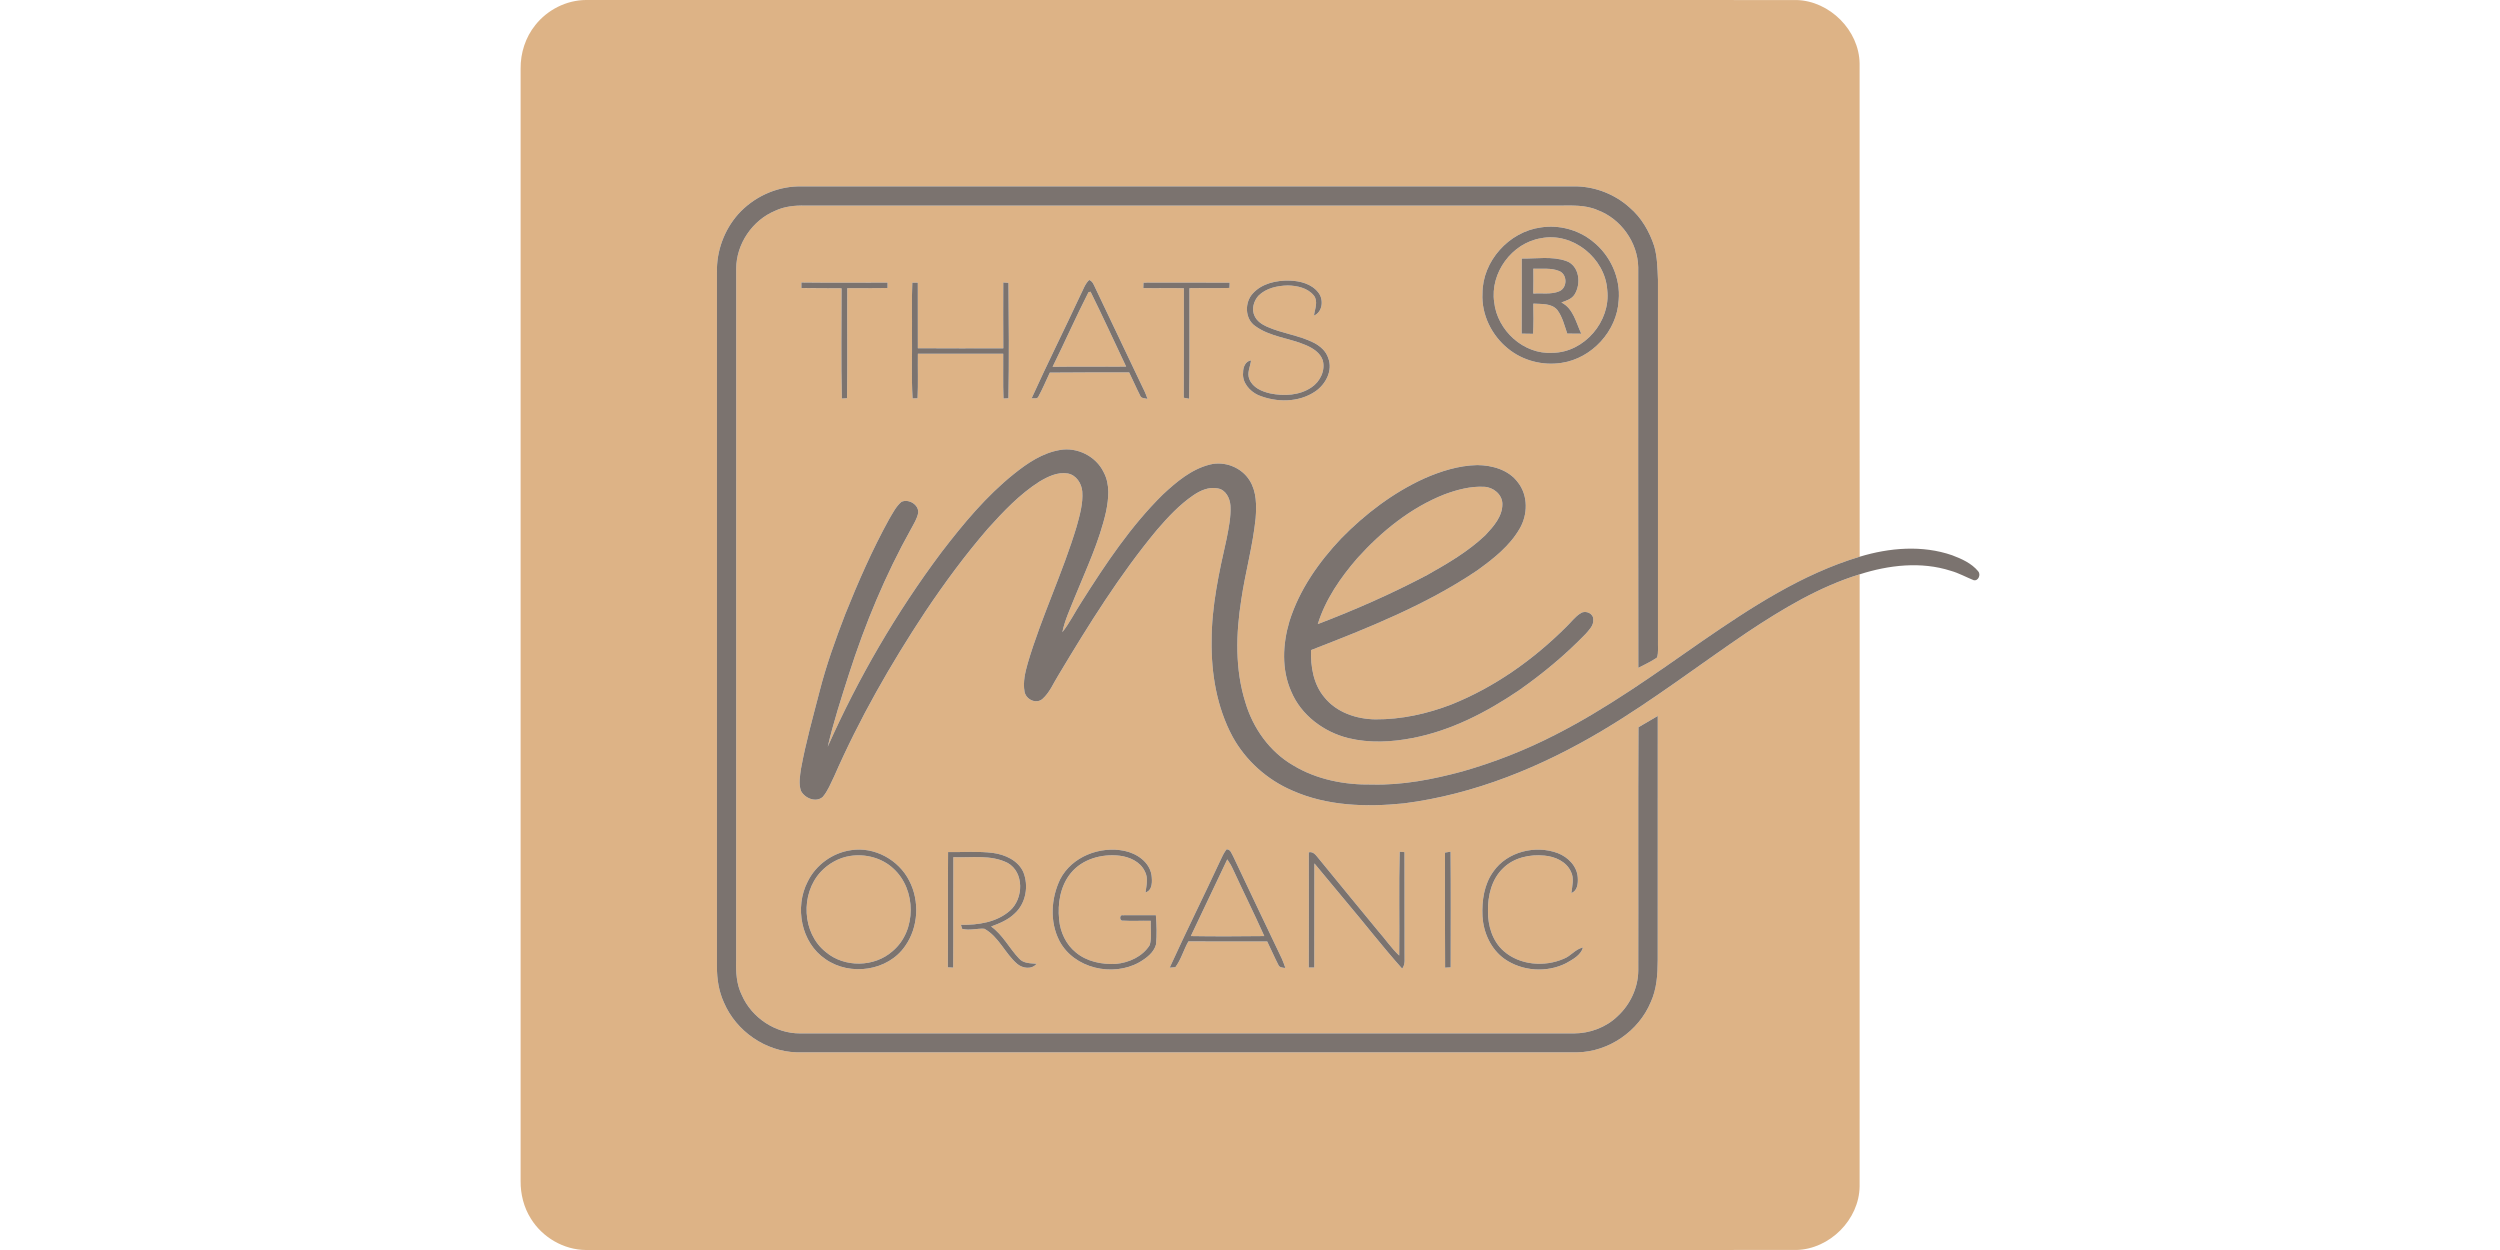 <?xml version="1.0"?>
<svg xmlns="http://www.w3.org/2000/svg" id="Ebene_2" data-name="Ebene 2" viewBox="-296.755 0 1425.04 712.52"><defs><style>.cls-1,.cls-2{fill:#ddb386;stroke-width:0}.cls-2{fill:#7b736f}</style></defs><g id="Ebene_1-2" data-name="Ebene 1"><g id="_ddb386ff" data-name="#ddb386ff"><path class="cls-1" d="M8.39 14.29C15.27 5.58 26.13.06 37.27 0 267.28.04 497.29-.01 727.3.02c18.92.51 35.72 17.27 35.95 36.25.02 93.69-.04 187.39.03 281.08-32.83 9.86-61.79 28.85-89.78 48.11-27.15 18.89-54.12 38.33-83.68 53.36-16.9 8.69-34.67 15.68-52.94 20.89-16.82 4.55-34.16 7.93-51.66 7.49-15.54.25-31.51-2.84-44.91-10.98-13.34-7.74-22.84-21.17-27.17-35.84-5.95-18.88-5.4-39.11-2.35-58.47 2.28-15.59 6.61-30.84 8.2-46.54.53-7.23.58-15.1-3.4-21.46-4.6-7.5-14.24-11.25-22.73-9.09-10.54 2.64-19.06 9.9-26.83 17.12-18.22 18-32.52 39.44-46.15 60.98-3.78 5.76-6.8 12.02-11.08 17.44 1.42-6.89 4.45-13.27 7.02-19.77 6.53-16.09 14.09-31.94 17.9-48.97 1.49-7.37 2.34-15.56-1.36-22.44-4.36-9.12-15.11-14.47-25.03-12.66-9.88 1.69-18.44 7.47-26.11 13.63-15.91 12.73-28.96 28.56-41.32 44.64-25.71 34.33-47.4 71.64-64.82 110.82 3.27-14.02 7.74-27.73 12.11-41.44 9.17-28.56 20.72-56.4 35.35-82.61 1.58-2.98 3.5-5.91 4.11-9.28.36-4.67-5.5-8.09-9.54-6.23-3.17 2.66-5 6.51-7.1 9.99-9.58 17.41-17.56 35.63-24.95 54.05-5.58 14.53-10.89 29.19-14.71 44.29-3.74 14.52-7.82 28.99-10.51 43.75-.58 4.15-1.44 8.56-.05 12.64 2.12 4.21 8.57 6.95 12.44 3.48 2.92-3.38 4.51-7.66 6.47-11.62 14.37-32.85 32.23-64.08 51.99-93.97 10.99-16.41 22.74-32.34 35.66-47.3 8.88-9.82 18.1-19.63 29.34-26.79 4.82-2.87 10.39-5.65 16.17-4.68 4.86.87 7.93 5.65 8.31 10.32.49 6.79-1.43 13.45-3.22 19.92-7.94 26.47-20.06 51.48-27.89 77.99-1.46 5.2-2.78 10.7-1.82 16.11.79 4.43 6.5 7.3 10.19 4.23 4.23-3.71 6.31-9.16 9.27-13.82 17.14-28.62 34.82-57.1 56.2-82.79 6.15-7.12 12.65-14.1 20.45-19.45 4.05-2.78 8.93-5.01 13.96-4 4.64.66 7.06 5.65 7.32 9.89.36 6.38-1 12.7-2.21 18.93-4.31 19.08-8.55 38.39-8.52 58.04-.26 18.74 2.97 37.91 11.88 54.56 7.5 13.72 19.73 24.65 34.08 30.81 19.84 8.85 42.22 9.5 63.53 7.33 40.22-5.1 78.45-20.79 113.11-41.44 28.69-17.08 55.19-37.47 82.82-56.16 19.99-13.27 40.87-25.86 63.95-32.97-.05 116.28-.01 232.56-.02 348.84-.22 19-17.04 35.78-35.98 36.27-230 .02-460-.01-690.01.02-12.65-.06-24.86-7.19-31.45-17.94-3.98-6.34-5.87-13.86-5.81-21.32.01-211.35.01-422.7 0-634.05-.11-8.94 2.75-17.94 8.39-24.92m115.62 107.8c-7.97 9.03-12.41 21.08-12.09 33.14v395.96c-.04 6.95 1.1 13.98 4.01 20.33 6.97 16.26 23.62 27.84 41.36 28.31 148.34.02 296.68.01 445.03.01 17.97-.29 35-12.08 41.89-28.64 3.41-7.47 3.94-15.8 3.96-23.89.03-46.4-.01-92.81.02-139.21-3.68 2.11-7.32 4.29-10.99 6.43-.27 46.25 0 92.5-.12 138.75-.09 9.8-4.62 19.39-11.81 25.99-6.6 6.4-15.83 9.78-24.96 9.79-147.02-.02-294.03 0-441.04-.01-14.06.06-27.55-8.95-33.16-21.79-3.07-6.17-3.45-13.2-3.24-19.97.04-131.36 0-262.73.03-394.09 0-14.13 9.21-27.66 22.23-33.06 5.33-2.53 11.29-3.09 17.12-2.95 142.99.03 285.97 0 428.96.01 7.59.01 15.53-.6 22.67 2.56 13.27 4.91 22.89 18.38 23.18 32.52.03 76.13-.09 152.26.06 228.39 3.59-1.89 7.34-3.54 10.67-5.88.93-3.03.41-6.31.53-9.44-.02-68.67-.02-137.35-.01-206.02-.29-6.38-.36-12.88-2.14-19.06-2.75-8.32-7.27-16.24-14.01-21.96-8.14-7.37-18.94-11.7-29.9-12.06-148.03 0-296.05.02-444.08 0-12.94.28-25.54 6.24-34.17 15.84m457.54 7.55c-18.16 2.43-33.32 19.22-33.27 37.65-.64 12 5.23 23.88 14.5 31.37 8.42 6.94 19.83 9.85 30.58 8.18 17.32-2.56 31.61-18.18 32.55-35.66 1.16-12.84-4.83-25.85-14.96-33.71-8.15-6.55-19.07-9.43-29.4-7.83m-262.42 38.52c-9.16 19.7-18.91 39.13-27.86 58.92 1.22-.21 3.15.52 3.84-.93 2.43-4.46 4.38-9.17 6.55-13.75 15.07-.17 30.14-.1 45.21-.14 2.14 4.34 4.03 8.8 6.24 13.11.55 1.87 2.75 1.55 4.25 2.03-.98-2.95-2.3-5.76-3.71-8.52-8.59-18.09-17.18-36.18-25.82-54.24-.97-1.86-1.55-4.25-3.73-5.06-2.45 2.33-3.44 5.66-4.97 8.58m98.21-.85c-4.71 5.09-4.54 14.36 1.35 18.49 8.51 6.25 19.51 6.85 28.99 10.96 3.97 1.72 8.06 4.27 9.55 8.57 1.62 5.86-1.51 12.2-6.43 15.48-6.83 4.63-15.66 5.07-23.53 3.43-4.71-1.06-9.91-3.28-11.84-8.06-1.52-3.6.49-7.18.95-10.74-3.27.36-4.6 4.01-4.54 6.88-.65 5.69 3.67 10.6 8.54 12.87 10.41 4.32 23.15 4.39 32.7-2.13 5.83-4.02 10.01-11.87 7.31-18.89-1.24-4.01-4.59-6.92-8.2-8.79-8.52-4.29-18.2-5.32-26.86-9.21-2.83-1.28-5.64-3.16-6.95-6.08-1.84-3.79-.51-8.49 2.19-11.51 4.34-4.33 10.74-5.71 16.68-5.86 5.36.1 11.37 1.37 14.92 5.75 2.58 3.41.53 7.69.06 11.43 5.02-2.09 5.66-9.26 2.47-13.18-3.82-4.96-10.42-6.59-16.39-6.79-7.5-.16-15.76 1.59-20.97 7.38m-257.29-6.29c0 .8 0 2.39.01 3.18 7.63.17 15.26.01 22.89.14.02 20.94-.35 41.9.18 62.84.74-.04 2.21-.14 2.94-.18.3-20.9 0-41.81.14-62.71 7.65-.1 15.31.09 22.96-.13v-3.07c-16.38.01-32.75.14-49.12-.07m63.23.09c-.4 9.71-.08 19.43-.18 29.15.18 12.28-.41 24.58.34 36.85.71-.02 2.13-.05 2.84-.06.38-8.47.06-16.95.18-25.42 16.21-.03 32.42.04 48.64 0 .09 8.51-.19 17.02.16 25.53.71-.03 2.11-.09 2.82-.11.39-21.93.22-43.87.02-65.8-.74-.06-2.23-.18-2.97-.23-.04 12.51-.07 25.02.02 37.54-16.24.02-32.48.06-48.71-.05-.04-12.46.01-24.92-.03-37.37-.78-.01-2.34-.02-3.13-.03m131.78 0c-.02.77-.08 2.32-.11 3.1 7.71.2 15.42-.13 23.13.13-.07 20.8.08 41.59-.07 62.38 1.02.19 2.05.39 3.08.58.36-21.01.06-42.02.16-63.03 7.61-.15 15.21.14 22.82-.14.03-.74.08-2.24.11-2.99-16.37-.1-32.75-.04-49.12-.03m159.81 111.71c-17.68 8.13-33.41 20.09-46.99 33.94-12.9 13.61-24.03 29.43-29.66 47.47-3.84 12.95-4.54 27.4 1.05 39.96 5.67 13.54 18.59 23.1 32.63 26.57 11.96 2.89 24.63 2.27 36.64-.09 21.83-4.2 41.92-14.6 60.21-26.94 13.76-9.61 26.72-20.37 38.39-32.44 1.94-2.3 4.58-4.75 4.29-8.04.26-3.49-4.2-5.5-6.98-3.83-3.49 2.09-5.84 5.53-8.78 8.26-18.66 18.53-40.6 34.06-65.08 43.87-13.81 5.33-28.54 8.59-43.38 8.49-10.82-.14-22.17-3.95-29.09-12.63-6.24-7.42-7.83-17.44-7.56-26.85 32.63-12.65 65.53-25.72 94.68-45.38 9.19-6.63 18.49-13.87 24.24-23.84 4.69-7.99 4.89-18.91-.99-26.36-5.29-7.2-14.65-9.8-23.21-9.87-10.56.23-20.81 3.47-30.41 7.71M188.42 484.6c-10.55 1.47-20.08 8.33-24.77 17.9-7.58 14.6-3.81 34.83 10.14 44.24 13.97 9.82 35.62 6.82 45.42-7.5 7.55-10.7 8.34-25.64 2.32-37.21-6.01-11.92-19.82-19.5-33.11-17.43m119.1 16.67c-5.19 10.84-5.97 24.26-.36 35.1 8.3 15.7 30.32 20.62 45.42 12.21 4.06-2.37 8.41-5.53 9.65-10.31.49-5.52.36-11.1-.12-16.61-6.29.08-12.59-.08-18.87.04-1.93-.5-1.98 3.38.01 3.08 5.31.32 10.63-.02 15.94.09-.17 4.58.69 9.33-.55 13.79-4.05 6.6-11.91 10.12-19.42 10.79-7.95.38-16.42-1.31-22.67-6.52-5.68-4.55-8.94-11.61-9.58-18.79-.92-9.17.67-19.13 6.65-26.43 6.53-8.06 17.63-11.08 27.65-9.96 5.78.67 11.9 3.38 14.54 8.89 2.07 3.75.93 8.11.39 12.09 4.18-1.3 3.86-6.56 3.42-10.03-1.28-7.48-8.37-12.19-15.34-13.68-13.95-2.92-30.11 3.22-36.76 16.25m94.88-17.12c-1.53 1.97-2.57 4.25-3.61 6.5-9.45 20.39-19.5 40.49-28.8 60.94.81-.07 2.43-.2 3.25-.27 3.27-4.42 4.7-9.92 7.41-14.69 14.97-.03 29.95-.03 44.92.02 2.16 4.37 4.04 8.87 6.3 13.2.62 1.74 2.49 1.76 4.07 1.91-.62-1.78-1.24-3.54-2-5.25-9.27-19.41-18.53-38.83-27.71-58.28-.98-1.59-1.52-4.2-3.83-4.08m152.17 12.53c-5.37 7.28-6.7 16.74-6.29 25.56.54 9.38 4.77 18.81 12.55 24.36 10.09 7.07 24.18 8.02 35.16 2.43 3.78-2.15 8.27-4.46 9.6-8.94-4.35.85-6.95 4.95-11.03 6.44-10.97 4.79-25.02 3.66-34.19-4.41-6.44-5.65-9.05-14.49-8.95-22.83-.13-8.73 2.09-18.11 8.58-24.34 6.12-6.08 15.23-8.08 23.61-7.23 6.02.52 12.45 3.36 15.09 9.12 1.96 3.83.71 8.16.26 12.19 3.54-1.27 3.85-5.56 3.65-8.73-.36-6.56-5.58-11.78-11.45-14.02-12.67-4.73-28.64-.86-36.59 10.4M243.66 485.7c-.21 21.9.07 43.8-.14 65.71.76.03 2.29.11 3.05.14.16-20.98-.02-41.95.1-62.93 10.32.42 21.39-1.58 30.98 3.28 9.51 5.42 9 20.32 1.32 27.15-7.57 6.71-18.21 8.26-27.97 8.12.16.56.48 1.69.64 2.26 4.16 1.17 8.44-.29 12.65-.04 8.32 4.51 11.79 14.1 18.8 20.07 3.04 2.57 8.31 3.31 11.04-.1-3.47-.3-7.49-.12-10.01-3-5.57-5.84-9.2-13.46-15.92-18.23 4.8-1.78 9.72-3.77 13.43-7.42 6.45-5.82 8.1-15.82 4.89-23.71-3.07-6.64-10.4-9.88-17.28-10.82-8.48-1.05-17.06-.36-25.58-.48m205.61.13c.03 21.9.07 43.8-.01 65.7.79-.01 2.37-.02 3.16-.03.01-19.78-.01-39.57.05-59.36 6.13 7.22 12.02 14.64 18.16 21.85 10.71 12.64 20.83 25.8 31.87 38.14 2-2.52 1.26-5.85 1.38-8.81-.06-19.2.01-38.4-.05-57.6-.68-.05-2.06-.17-2.74-.22-.54 19.71-.04 39.45-.27 59.17-4.51-4.21-7.94-9.39-12.02-13.98-11.22-13.72-22.56-27.34-33.72-41.1-1.54-1.79-3.06-4.4-5.81-3.76m77.65.16c0 21.87-.11 43.73.06 65.6.79-.04 2.38-.13 3.18-.17.01-21.99.14-43.98-.06-65.96-1.07.17-2.13.35-3.18.53Z"/><path class="cls-1" d="M581.64 135.8c18.07-3.64 36.53 11.32 37.76 29.47 2.08 17.87-13.08 35.66-31.17 35.83-16.43 1.1-31.57-12.76-33.27-28.87-2.46-16.64 10.1-33.74 26.68-36.43m-10.97 11.59c-.04 14.26.03 28.52-.05 42.79 2.16.03 4.33.06 6.51.1.29-5.73.27-11.47.13-17.21 4.64.32 10.24-.33 13.63 3.56 3 3.95 4.1 8.92 5.71 13.52 2.66.07 5.32.09 7.99.07-2.98-6.32-4.5-14.41-11.33-17.81 2.75-.99 5.85-1.91 7.51-4.54 3.89-6.13 2.8-16.55-4.87-19.14-8.09-2.77-16.86-1.23-25.23-1.34Z"/><path class="cls-1" d="M577.29 153.16c4.89.23 10.11-.59 14.75 1.34 4.73 1.92 4.7 9.61 0 11.54-4.63 1.94-9.88.93-14.78 1.3.09-4.73.1-9.46.04-14.18Zm-253.58 13.4c.29-.07.88-.2 1.17-.27 6.99 14.11 13.54 28.45 20.28 42.68-13.97.16-27.95-.09-41.92.13 6.98-14.1 13.32-28.54 20.47-42.54ZM526.63 281.8c7.23-2.66 14.89-4.74 22.66-4.31 5.16.21 10.3 4.36 10.33 9.77.07 7.16-5.09 12.87-9.68 17.79-9.73 9.26-21.45 16.09-33.1 22.66-20.18 10.67-41.12 19.89-62.44 28.03 4.38-14.12 13-26.56 22.61-37.64 13.82-15.28 30.3-28.68 49.62-36.3ZM187.86 487.91c8.73-1.35 18.1 1.1 24.62 7.17 13.17 11.93 13.34 35.51-.4 47.06-10.41 9.28-27.53 9.55-38.16.49-13.53-10.77-14.44-33.03-2.92-45.57 4.41-4.78 10.41-8.16 16.86-9.15Zm214.96 1.94c1.23 1.8 2.39 3.67 3.27 5.7 5.87 12.71 12.09 25.26 17.82 38.03-13.95.15-27.91.24-41.86 0 6.88-14.6 13.89-29.14 20.77-43.73Z"/></g><g id="_7b736fff" data-name="#7b736fff"><path class="cls-2" d="M124.01 122.09c8.63-9.6 21.23-15.56 34.17-15.84 148.03.02 296.05 0 444.08 0 10.96.36 21.76 4.69 29.9 12.06 6.74 5.72 11.26 13.64 14.01 21.96 1.78 6.18 1.85 12.68 2.14 19.06-.01 68.67-.01 137.35.01 206.02-.12 3.13.4 6.41-.53 9.44-3.33 2.34-7.08 3.99-10.67 5.88-.15-76.13-.03-152.26-.06-228.39-.29-14.14-9.91-27.61-23.18-32.52-7.14-3.16-15.08-2.55-22.67-2.56-142.99-.01-285.97.02-428.96-.01-5.83-.14-11.79.42-17.12 2.95-13.02 5.4-22.23 18.93-22.23 33.06-.04 131.36.01 262.73-.03 394.09-.21 6.77.17 13.8 3.24 19.97 5.61 12.84 19.1 21.85 33.16 21.79 147.01.01 294.02 0 441.04.01 9.13-.01 18.36-3.39 24.96-9.79 7.19-6.6 11.72-16.19 11.81-25.99.12-46.25-.15-92.5.12-138.75 3.67-2.14 7.31-4.32 10.99-6.43-.03 46.4.01 92.81-.02 139.21-.02 8.09-.55 16.42-3.96 23.89-6.89 16.56-23.92 28.35-41.89 28.64-148.35 0-296.69.01-445.03-.01-17.74-.47-34.39-12.05-41.36-28.31-2.91-6.35-4.05-13.38-4.01-20.33V155.23c-.32-12.06 4.12-24.11 12.09-33.14Z"/><path class="cls-2" d="M581.55 129.64c10.33-1.6 21.25 1.28 29.4 7.83 10.13 7.86 16.12 20.87 14.96 33.71-.94 17.48-15.23 33.1-32.55 35.66-10.75 1.67-22.16-1.24-30.58-8.18-9.27-7.49-15.14-19.37-14.5-31.37-.05-18.43 15.11-35.22 33.27-37.65m.09 6.16c-16.58 2.69-29.14 19.79-26.68 36.43 1.7 16.11 16.84 29.97 33.27 28.87 18.09-.17 33.25-17.96 31.17-35.83-1.23-18.15-19.69-33.11-37.76-29.47Z"/><path class="cls-2" d="M570.67 147.39c8.37.11 17.14-1.43 25.23 1.34 7.67 2.59 8.76 13.01 4.87 19.14-1.66 2.63-4.76 3.55-7.51 4.54 6.83 3.4 8.35 11.49 11.33 17.81-2.67.02-5.33 0-7.99-.07-1.61-4.6-2.71-9.57-5.71-13.52-3.39-3.89-8.99-3.24-13.63-3.56.14 5.74.16 11.48-.13 17.21-2.18-.04-4.35-.07-6.51-.1.08-14.27.01-28.53.05-42.79m6.62 5.77c.06 4.72.05 9.45-.04 14.18 4.9-.37 10.15.64 14.78-1.3 4.71-1.93 4.74-9.62 0-11.54-4.64-1.93-9.86-1.11-14.75-1.34Zm-258.16 15c1.53-2.92 2.52-6.25 4.97-8.58 2.18.81 2.76 3.2 3.73 5.06 8.64 18.06 17.23 36.15 25.82 54.24 1.41 2.76 2.73 5.57 3.71 8.52-1.5-.48-3.7-.16-4.25-2.03-2.21-4.31-4.1-8.77-6.24-13.11-15.07.04-30.14-.03-45.21.14-2.17 4.58-4.12 9.29-6.55 13.75-.69 1.45-2.62.72-3.84.93 8.95-19.79 18.7-39.22 27.86-58.92m4.58-1.6c-7.15 14-13.49 28.44-20.47 42.54 13.97-.22 27.95.03 41.92-.13-6.74-14.23-13.29-28.57-20.28-42.68-.29.07-.88.2-1.17.27Zm93.63.75c5.21-5.79 13.47-7.54 20.97-7.38 5.97.2 12.57 1.83 16.39 6.79 3.19 3.92 2.55 11.09-2.47 13.18.47-3.74 2.52-8.02-.06-11.43-3.55-4.38-9.56-5.65-14.92-5.75-5.94.15-12.34 1.53-16.68 5.86-2.7 3.02-4.03 7.72-2.19 11.51 1.31 2.92 4.12 4.8 6.95 6.08 8.66 3.89 18.34 4.92 26.86 9.21 3.61 1.87 6.96 4.78 8.2 8.79 2.7 7.02-1.48 14.87-7.31 18.89-9.55 6.52-22.29 6.45-32.7 2.13-4.87-2.27-9.19-7.18-8.54-12.87-.06-2.87 1.27-6.52 4.54-6.88-.46 3.56-2.47 7.14-.95 10.74 1.93 4.78 7.13 7 11.84 8.06 7.87 1.64 16.7 1.2 23.53-3.43 4.92-3.28 8.05-9.62 6.43-15.48-1.49-4.3-5.58-6.85-9.55-8.57-9.48-4.11-20.48-4.71-28.99-10.96-5.89-4.13-6.06-13.4-1.35-18.49Zm-257.29-6.29c16.37.21 32.74.08 49.12.07v3.07c-7.65.22-15.31.03-22.96.13-.13 20.9.16 41.81-.14 62.71-.73.04-2.2.14-2.94.18-.53-20.94-.16-41.9-.18-62.84-7.63-.13-15.26.03-22.89-.14-.01-.79-.01-2.38-.01-3.18Zm63.23.09c.79 0 2.35.02 3.13.03.04 12.45-.01 24.91.03 37.37 16.23.11 32.47.07 48.71.05-.09-12.52-.06-25.03-.02-37.54.74.05 2.23.17 2.97.23.2 21.93.37 43.87-.02 65.8-.71.02-2.11.08-2.82.11-.35-8.51-.07-17.02-.16-25.53-16.22.04-32.43-.03-48.64 0-.12 8.47.2 16.95-.18 25.42-.71 0-2.13.04-2.84.06-.75-12.27-.16-24.57-.34-36.85.1-9.72-.22-19.44.18-29.15Zm131.78 0c16.37-.01 32.75-.07 49.12.03-.03.75-.08 2.25-.11 2.99-7.61.28-15.21-.01-22.82.14-.1 21.01.2 42.02-.16 63.03-1.03-.19-2.06-.39-3.08-.58.15-20.79 0-41.58.07-62.38-7.71-.26-15.42.07-23.13-.13.03-.78.09-2.33.11-3.1Zm-73.84 109.04c7.67-6.16 16.23-11.94 26.11-13.63 9.92-1.81 20.67 3.54 25.03 12.66 3.7 6.88 2.85 15.07 1.36 22.44-3.81 17.03-11.37 32.88-17.9 48.97-2.57 6.5-5.6 12.88-7.02 19.77 4.28-5.42 7.3-11.68 11.08-17.44 13.63-21.54 27.93-42.98 46.15-60.98 7.77-7.22 16.29-14.48 26.83-17.12 8.49-2.16 18.13 1.59 22.73 9.09 3.98 6.36 3.93 14.23 3.4 21.46-1.59 15.7-5.92 30.95-8.2 46.54-3.05 19.36-3.6 39.59 2.35 58.47 4.33 14.67 13.83 28.1 27.17 35.84 13.4 8.14 29.37 11.23 44.91 10.98 17.5.44 34.84-2.94 51.66-7.49 18.27-5.21 36.04-12.2 52.94-20.89 29.56-15.03 56.53-34.47 83.68-53.36 27.99-19.26 56.95-38.25 89.78-48.11 16.98-5.15 35.72-6.73 52.73-.84 5.41 2.04 11.03 4.55 14.81 9.1 1.68 1.83.17 5.74-2.55 5.11-4.36-1.75-8.5-4.08-13.05-5.35-16.92-5.44-35.29-3.31-51.95 2.02-23.08 7.11-43.96 19.7-63.95 32.97-27.63 18.69-54.13 39.08-82.82 56.16-34.66 20.65-72.89 36.34-113.11 41.44-21.31 2.17-43.69 1.52-63.53-7.33-14.35-6.16-26.58-17.09-34.08-30.81-8.91-16.65-12.14-35.82-11.88-54.56-.03-19.65 4.21-38.96 8.52-58.04 1.21-6.23 2.57-12.55 2.21-18.93-.26-4.24-2.68-9.23-7.32-9.89-5.03-1.01-9.91 1.22-13.96 4-7.8 5.35-14.3 12.33-20.45 19.45-21.38 25.69-39.06 54.17-56.2 82.79-2.96 4.66-5.04 10.11-9.27 13.82-3.69 3.07-9.4.2-10.19-4.23-.96-5.41.36-10.91 1.82-16.11 7.83-26.51 19.95-51.52 27.89-77.99 1.79-6.47 3.71-13.13 3.22-19.92-.38-4.67-3.45-9.45-8.31-10.32-5.78-.97-11.35 1.81-16.17 4.68-11.24 7.16-20.46 16.97-29.34 26.79-12.92 14.96-24.67 30.89-35.66 47.3-19.76 29.89-37.62 61.12-51.99 93.97-1.96 3.96-3.55 8.24-6.47 11.62-3.87 3.47-10.32.73-12.44-3.48-1.39-4.08-.53-8.49.05-12.64 2.69-14.76 6.77-29.23 10.51-43.75 3.82-15.1 9.13-29.76 14.71-44.29 7.39-18.42 15.37-36.64 24.95-54.05 2.1-3.48 3.93-7.33 7.1-9.99 4.04-1.86 9.9 1.56 9.54 6.23-.61 3.37-2.53 6.3-4.11 9.28-14.63 26.21-26.18 54.05-35.35 82.61-4.37 13.71-8.84 27.42-12.11 41.44 17.42-39.18 39.11-76.49 64.82-110.82 12.36-16.08 25.41-31.91 41.32-44.64Z"/><path class="cls-2" d="M514.87 272.82c9.6-4.24 19.85-7.48 30.41-7.71 8.56.07 17.92 2.67 23.21 9.87 5.88 7.45 5.68 18.37.99 26.36-5.75 9.97-15.05 17.21-24.24 23.84-29.15 19.66-62.05 32.73-94.68 45.38-.27 9.41 1.32 19.43 7.56 26.85 6.92 8.68 18.27 12.49 29.09 12.63 14.84.1 29.57-3.16 43.38-8.49 24.48-9.81 46.42-25.34 65.08-43.87 2.94-2.73 5.29-6.17 8.78-8.26 2.78-1.67 7.24.34 6.98 3.83.29 3.29-2.35 5.74-4.29 8.04-11.67 12.07-24.63 22.83-38.39 32.44-18.29 12.34-38.38 22.74-60.21 26.94-12.01 2.36-24.68 2.98-36.64.09-14.04-3.47-26.96-13.03-32.63-26.57-5.59-12.56-4.89-27.01-1.05-39.96 5.63-18.04 16.76-33.86 29.66-47.47 13.58-13.85 29.31-25.81 46.99-33.94m11.76 8.98c-19.32 7.62-35.8 21.02-49.62 36.3-9.61 11.08-18.23 23.52-22.61 37.64 21.32-8.14 42.26-17.36 62.44-28.03 11.65-6.57 23.37-13.4 33.1-22.66 4.59-4.92 9.75-10.63 9.68-17.79-.03-5.41-5.17-9.56-10.33-9.77-7.77-.43-15.43 1.65-22.66 4.31ZM188.42 484.6c13.29-2.07 27.1 5.51 33.11 17.43 6.02 11.57 5.23 26.51-2.32 37.21-9.8 14.32-31.45 17.32-45.42 7.5-13.95-9.41-17.72-29.64-10.14-44.24 4.69-9.57 14.22-16.43 24.77-17.9m-.56 3.31c-6.45.99-12.45 4.37-16.86 9.15-11.52 12.54-10.61 34.8 2.92 45.57 10.63 9.06 27.75 8.79 38.16-.49 13.74-11.55 13.57-35.13.4-47.06-6.52-6.07-15.89-8.52-24.62-7.17Zm119.66 13.36c6.65-13.03 22.81-19.17 36.76-16.25 6.97 1.49 14.06 6.2 15.34 13.68.44 3.47.76 8.73-3.42 10.03.54-3.98 1.68-8.34-.39-12.09-2.64-5.51-8.76-8.22-14.54-8.89-10.02-1.12-21.12 1.9-27.65 9.96-5.98 7.3-7.57 17.26-6.65 26.43.64 7.18 3.9 14.24 9.58 18.79 6.25 5.21 14.72 6.9 22.67 6.52 7.51-.67 15.37-4.19 19.42-10.79 1.24-4.46.38-9.21.55-13.79-5.31-.11-10.63.23-15.94-.09-1.99.3-1.94-3.58-.01-3.08 6.28-.12 12.58.04 18.87-.04.48 5.51.61 11.09.12 16.61-1.24 4.78-5.59 7.94-9.65 10.31-15.1 8.41-37.12 3.49-45.42-12.21-5.61-10.84-4.83-24.26.36-35.1Zm94.88-17.12c2.31-.12 2.85 2.49 3.83 4.08 9.18 19.45 18.44 38.87 27.71 58.28.76 1.71 1.38 3.47 2 5.25-1.58-.15-3.45-.17-4.07-1.91-2.26-4.33-4.14-8.83-6.3-13.2-14.97-.05-29.95-.05-44.92-.02-2.71 4.77-4.14 10.27-7.41 14.69-.82.07-2.44.2-3.25.27 9.3-20.45 19.35-40.55 28.8-60.94 1.04-2.25 2.08-4.53 3.61-6.5m.42 5.7c-6.88 14.59-13.89 29.13-20.77 43.73 13.95.24 27.91.15 41.86 0-5.73-12.77-11.95-25.32-17.82-38.03-.88-2.03-2.04-3.9-3.27-5.7Zm151.75 6.83c7.95-11.26 23.92-15.13 36.59-10.4 5.87 2.24 11.09 7.46 11.45 14.02.2 3.17-.11 7.46-3.65 8.73.45-4.03 1.7-8.36-.26-12.19-2.64-5.76-9.07-8.6-15.09-9.12-8.38-.85-17.49 1.15-23.61 7.23-6.49 6.23-8.71 15.61-8.58 24.34-.1 8.34 2.51 17.18 8.95 22.83 9.17 8.07 23.22 9.2 34.19 4.41 4.08-1.49 6.68-5.59 11.03-6.44-1.33 4.48-5.82 6.79-9.6 8.94-10.98 5.59-25.07 4.64-35.16-2.43-7.78-5.55-12.01-14.98-12.55-24.36-.41-8.82.92-18.28 6.29-25.56ZM243.66 485.7c8.52.12 17.1-.57 25.58.48 6.88.94 14.21 4.18 17.28 10.82 3.21 7.89 1.56 17.89-4.89 23.71-3.71 3.65-8.63 5.64-13.43 7.42 6.72 4.77 10.35 12.39 15.92 18.23 2.52 2.88 6.54 2.7 10.01 3-2.73 3.41-8 2.67-11.04.1-7.01-5.97-10.48-15.56-18.8-20.07-4.21-.25-8.49 1.21-12.65.04-.16-.57-.48-1.7-.64-2.26 9.76.14 20.4-1.41 27.97-8.12 7.68-6.83 8.19-21.73-1.32-27.15-9.59-4.86-20.66-2.86-30.98-3.28-.12 20.98.06 41.95-.1 62.93-.76-.03-2.29-.11-3.05-.14.21-21.91-.07-43.81.14-65.71Zm205.61.13c2.75-.64 4.27 1.97 5.81 3.76 11.16 13.76 22.5 27.38 33.72 41.1 4.08 4.59 7.51 9.77 12.02 13.98.23-19.72-.27-39.46.27-59.17.68.05 2.06.17 2.74.22.06 19.2-.01 38.4.05 57.6-.12 2.96.62 6.29-1.38 8.81-11.04-12.34-21.16-25.5-31.87-38.14-6.14-7.21-12.03-14.63-18.16-21.85-.06 19.79-.04 39.58-.05 59.36-.79.01-2.37.02-3.16.03.08-21.9.04-43.8.01-65.7Zm77.65.16c1.05-.18 2.11-.36 3.18-.53.2 21.98.07 43.97.06 65.96-.8.04-2.39.13-3.18.17-.17-21.87-.06-43.73-.06-65.6Z"/></g></g></svg>
